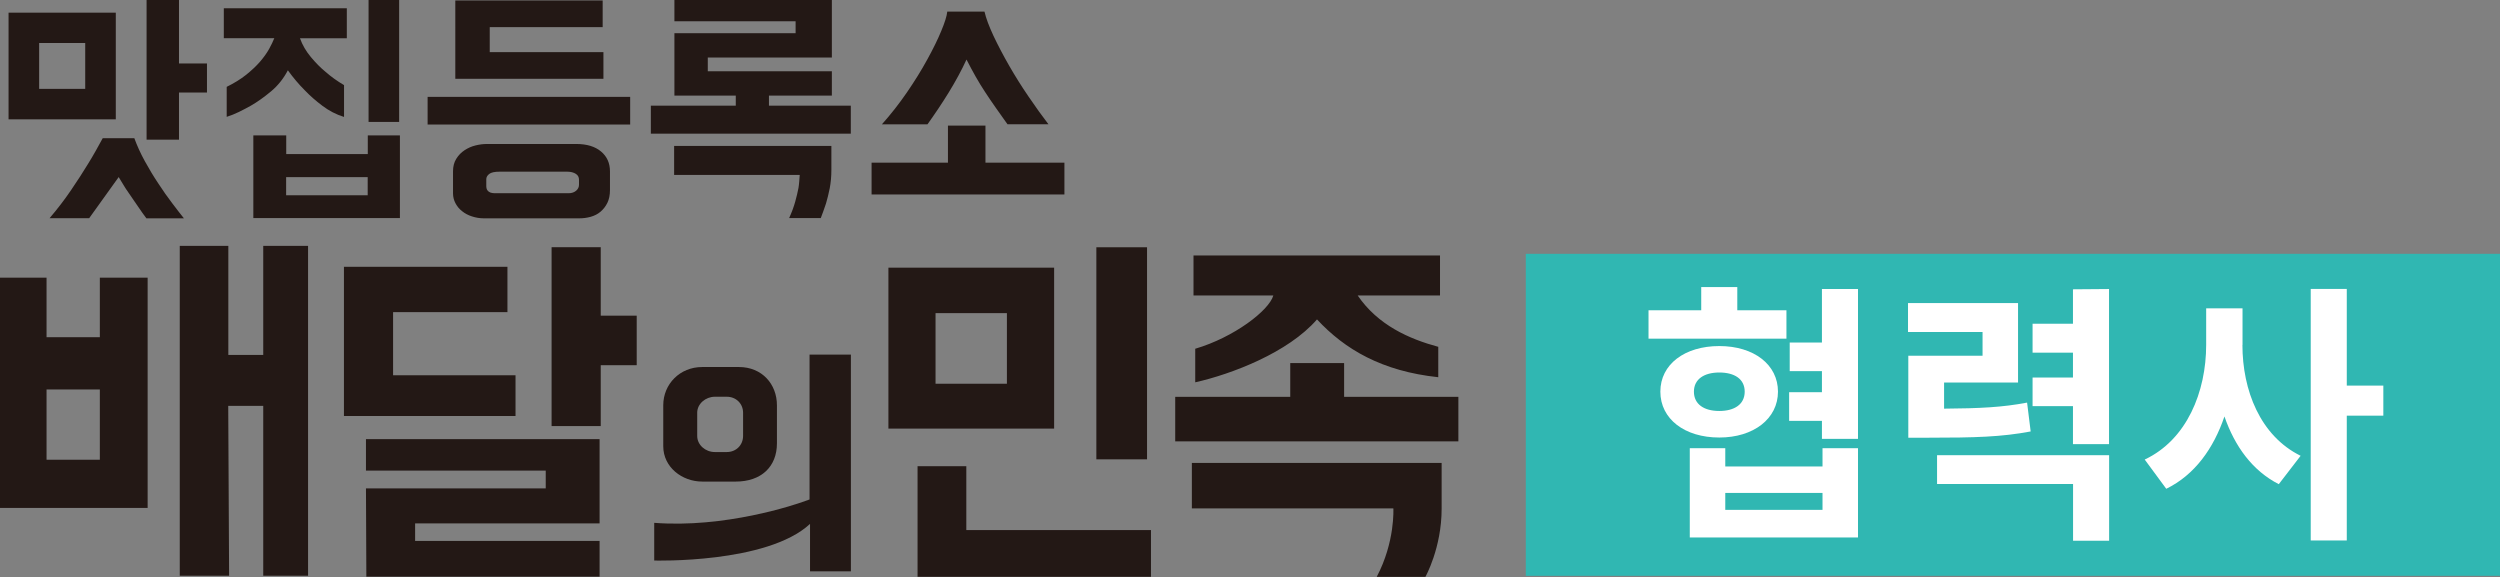 <svg xmlns="http://www.w3.org/2000/svg" id="_&#xB808;&#xC774;&#xC5B4;_2" data-name="&#xB808;&#xC774;&#xC5B4; 2" viewBox="0 0 259.93 59.99"><rect x="0" y="0" width="259.93" height="59.99" fill="#808080" stroke="none"/><defs><style>      .cls-1 {        fill: #30b7b2;      }      .cls-1, .cls-2, .cls-3 {        stroke-width: 0px;      }      .cls-2 {        fill: #231815;      }      .cls-3 {        fill: #fff;      }    </style></defs><g><g><g><polygon class="cls-2" points="151.63 41.26 151.63 45.89 122.19 45.89 122.19 41.26 134.15 41.26 134.15 37.75 139.75 37.75 139.75 41.26 151.63 41.26"></polygon><path class="cls-2" d="M27.38,36.9h-3.64v-11.34h-5.05v34.3h5.13l-.09-17.66h3.64v17.66h4.66V25.56h-4.66v11.34ZM10.38,40.49h-5.54v7.31h5.54v-7.31ZM15.35,28.87v23.94H0v-23.94h4.84v6.19h5.54v-6.19h4.97Z"></path><path class="cls-2" d="M66.2,37.97h-3.74v6.33h-5.11v-18.6h5.11v7.12h3.74v5.15ZM38.05,50.78h18.69v-1.85h-18.69v-3.27h24.29v8.76h-19.18v1.82h19.18v3.72h-24.25l-.04-9.19ZM40.87,32.45v6.57h12.73v4.23h-17.84v-15.51h17v4.71h-11.89Z"></path><path class="cls-2" d="M88.47,36.86v22.54h-4.25v-4.93c-4.46,4.15-16.2,3.81-16.2,3.81v-3.92c7.26.56,14.5-1.79,16.15-2.43v-15.06h4.31Z"></path><path class="cls-2" d="M77.26,45.32c0,.96-.73,1.68-1.69,1.68h-1.25c-.96,0-1.83-.72-1.83-1.68v-2.41c0-.93.88-1.66,1.83-1.66h1.25c.96,0,1.69.72,1.69,1.66v2.41ZM76.83,38.16h-3.82c-2.33,0-4.05,1.78-4.05,3.98v4.25c0,2.19,1.96,3.68,4.05,3.68h3.49c2.65,0,4.28-1.55,4.28-3.97v-3.96c0-2.2-1.55-3.98-3.95-3.98"></path><path class="cls-2" d="M113.99,47.76h5.27v-22.05h-5.27v22.05ZM97.27,39.9h7.42v-7.34h-7.42v7.34ZM95.4,59.96v-11.49h5.07v6.64h19.2v4.86h-24.27ZM109.6,44.56h-17.23v-16.73h17.23v16.73Z"></path></g><path class="cls-2" d="M149.89,48.13v4.77c0,4.08-1.69,7.08-1.69,7.08h-5.06c1.93-3.66,1.73-7.12,1.73-7.12h-20.95v-4.73h25.97Z"></path><path class="cls-2" d="M124.09,26.56h25.63v4.16h-8.56c2.11,3.09,5.35,4.52,8.38,5.34v3.16c-5.84-.62-9.7-2.88-12.61-6.01-2.99,3.45-8.88,5.69-12.66,6.54v-3.49c4.04-1.19,7.68-3.98,8.12-5.54h-8.3v-4.16Z"></path></g><rect class="cls-1" x="158.64" y="26.39" width="101.29" height="33.48"></rect><g><path class="cls-3" d="M185.74,35.21h-14.34v-2.95h5.48v-2.41h3.75v2.41h5.11v2.95ZM178.76,45.49c-3.61,0-6.13-1.93-6.13-4.77s2.53-4.74,6.13-4.74,6.1,1.93,6.1,4.74-2.53,4.77-6.1,4.77ZM189.49,46.6h3.69v9.28h-17.49v-9.28h3.69v1.9h10.11v-1.9ZM178.76,42.73c1.56,0,2.64-.68,2.64-2.01s-1.08-1.99-2.64-1.99-2.64.68-2.64,1.99,1.05,2.01,2.64,2.01ZM189.49,51.25h-10.11v1.76h10.11v-1.76ZM193.18,30.05v15.58h-3.75v-1.87h-3.41v-2.98h3.41v-2.19h-3.35v-2.98h3.35v-5.56h3.75Z"></path><path class="cls-3" d="M211.13,44.86c-3.04.57-5.74.65-10.7.65h-2.02v-8.52h7.72v-2.47h-7.75v-3.01h11.44v8.26h-7.69v2.72c3.75-.03,6.05-.14,8.63-.63l.37,2.98ZM201.4,47.33h17.89v8.89h-3.75v-5.9h-14.14v-2.98ZM219.28,30.05v16.13h-3.75v-3.95h-4.2v-2.98h4.2v-2.58h-4.2v-3.01h4.2v-3.58l3.75-.03Z"></path><path class="cls-3" d="M233.15,35.86c0,4.71,1.84,9.45,6.05,11.53l-2.27,2.95c-2.73-1.39-4.57-3.92-5.65-7.04-1.13,3.32-3.09,6.08-6.05,7.52l-2.24-3.04c4.4-2.07,6.39-7.07,6.39-11.92v-3.8h3.78v3.8ZM247.8,43.22h-3.8v12.97h-3.75v-26.15h3.75v10.05h3.8v3.12Z"></path></g></g><g><path class="cls-2" d="M.89,1.32h11.15v11.09H.89V1.32ZM8.86,9.24v-4.77h-4.79v4.77h4.79ZM13.97,14.38c.29.79.65,1.58,1.09,2.38.44.8.9,1.57,1.39,2.3.48.74.96,1.42,1.44,2.05.48.63.88,1.16,1.23,1.59h-3.9c-.27-.36-.57-.78-.9-1.27-.33-.48-.65-.95-.96-1.4-.18-.25-.35-.51-.51-.78-.16-.27-.33-.55-.51-.84l-3.07,4.28h-4.12c.83-.97,1.58-1.95,2.25-2.94s1.25-1.88,1.74-2.69c.29-.47.56-.92.81-1.37.25-.45.49-.89.73-1.32h3.31ZM18.61,6.6h2.91v3.02h-2.91v4.9h-3.37V0h3.37v6.6Z"></path><path class="cls-2" d="M36.06.86v3.12h-4.87c.25.7.63,1.35,1.13,1.95.5.6,1.01,1.12,1.54,1.55.57.5,1.21.96,1.91,1.37v3.31c-.81-.25-1.56-.64-2.25-1.16-.69-.52-1.31-1.06-1.84-1.62-.63-.63-1.21-1.32-1.75-2.07-.45.86-1.03,1.59-1.75,2.19-.72.6-1.42,1.1-2.1,1.49-.41.23-.83.45-1.24.65-.41.2-.83.37-1.27.51v-3.12c.77-.38,1.44-.79,2.02-1.25.57-.46,1.06-.92,1.45-1.37.39-.46.71-.9.94-1.32.23-.42.41-.79.54-1.12h-5.25V.86h12.79ZM41.58,22.67h-15.24v-8.59h3.42v1.94h8.48v-1.94h3.34v8.59ZM29.75,20.3h8.48v-1.88h-8.48v1.88ZM38.32,0h3.18v12.68h-3.18V0Z"></path><path class="cls-2" d="M65.52,12.95h-21.06v-2.88h21.06v2.88ZM59.92,14.97c1.09,0,1.95.26,2.57.78s.93,1.21.93,2.07v1.94c0,.52-.09.96-.27,1.33-.18.37-.42.67-.71.92s-.64.42-1.02.53c-.39.11-.79.16-1.2.16h-9.91c-.43,0-.84-.07-1.24-.2-.4-.13-.74-.31-1.02-.54-.29-.22-.52-.5-.69-.82-.17-.32-.26-.67-.26-1.05v-2.26c0-.52.11-.96.34-1.32.22-.36.51-.66.86-.89.35-.23.73-.4,1.14-.5.41-.1.8-.15,1.16-.15h9.32ZM50.92,2.83v2.59h11.82v2.77h-15.4V.05h15.32v2.77h-11.74ZM51.94,17.85c-.52,0-.88.08-1.08.24-.2.16-.3.34-.3.54v.7c0,.2.04.35.12.46.08.11.18.18.31.23.13.04.27.07.43.07h7.7c.32,0,.58-.09.78-.26.2-.17.3-.38.3-.63v-.51c0-.27-.11-.48-.34-.62-.22-.14-.52-.22-.88-.22h-7.06Z"></path><path class="cls-2" d="M70.12,3.45h12.6v-1.24h-12.6V0h16.37v5.98h-12.9v1.43h12.9v2.53h-6.54v1.05h8.51v2.91h-20.79v-2.91h8.83v-1.05h-6.38V3.45ZM86.44,15.19v2.5c0,.66-.06,1.29-.17,1.88-.12.59-.25,1.12-.39,1.59-.09.27-.18.53-.27.78-.09.25-.18.49-.27.73h-3.29c.27-.59.48-1.16.63-1.7.15-.54.26-1.01.34-1.43.04-.23.06-.46.08-.69.02-.22.04-.44.05-.66h-13.06v-3.02h16.35Z"></path><path class="cls-2" d="M110.68,20.22h-20.06v-3.31h7.94v-3.85h3.9v3.85h8.21v3.31ZM102.36,1.21c.16.7.48,1.54.94,2.53.47.99,1.01,2.02,1.63,3.1.62,1.08,1.29,2.15,2.01,3.2.72,1.06,1.41,2.02,2.07,2.88h-4.26c-.45-.63-.86-1.21-1.24-1.75-.38-.54-.74-1.07-1.08-1.59s-.67-1.05-.98-1.6c-.31-.55-.63-1.14-.96-1.79-.52,1.13-1.14,2.27-1.84,3.41s-1.45,2.25-2.22,3.33h-4.74c.93-1.04,1.8-2.15,2.61-3.33.81-1.18,1.51-2.31,2.11-3.41.6-1.09,1.09-2.08,1.45-2.96.37-.88.58-1.55.63-2.02h3.85Z"></path></g></svg>